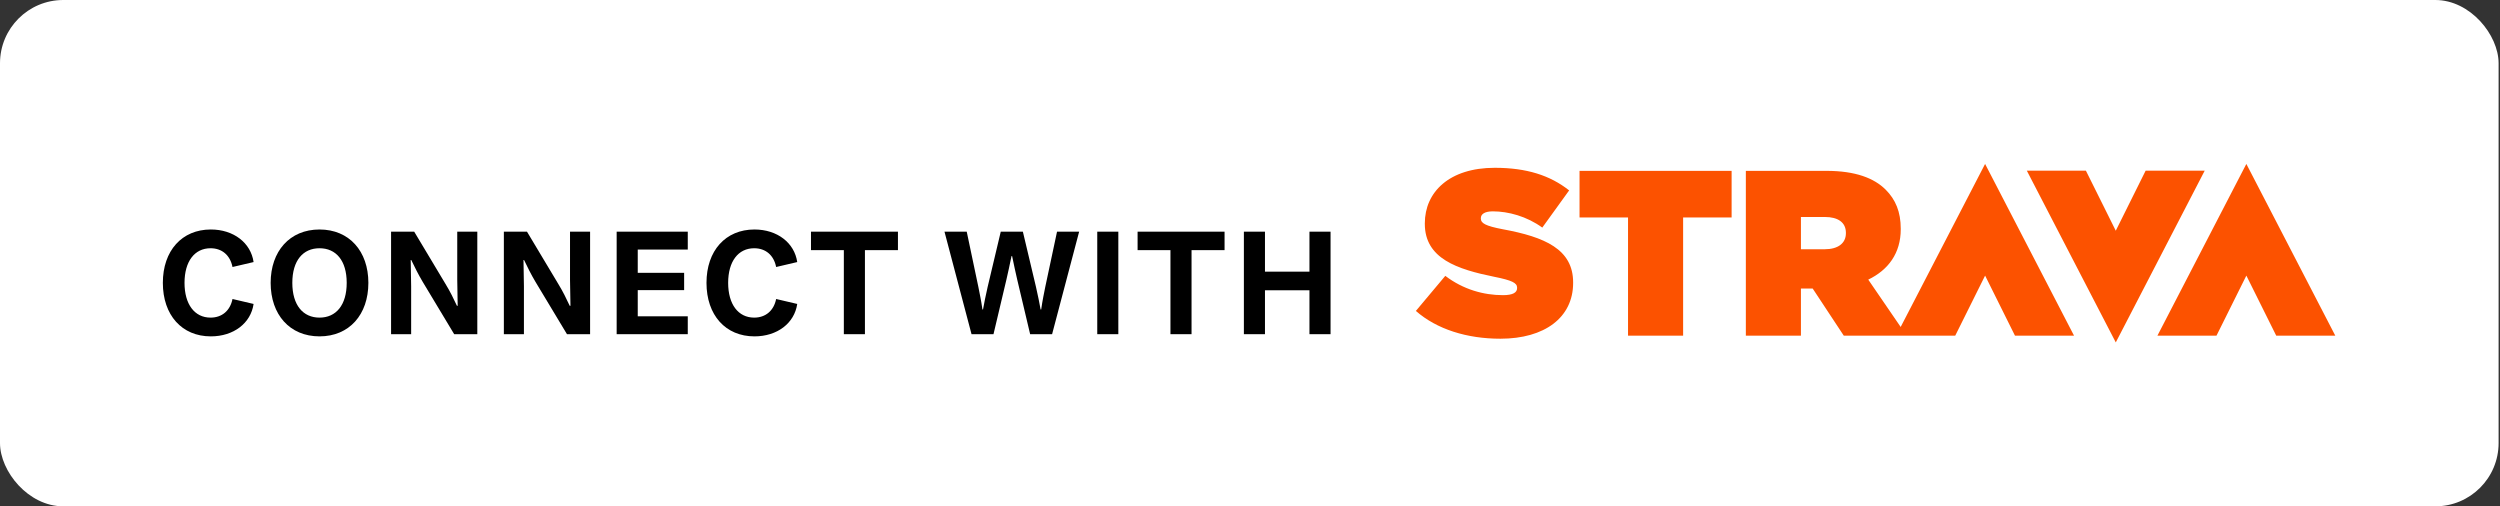 <svg width="237" height="48" viewBox="0 0 237 48" fill="none" xmlns="http://www.w3.org/2000/svg">
<rect x="0" y="0" width="237" height="48" fill="#333333" stroke="none"/>
<rect width="236.867" height="48" rx="6" fill="white"/>
<path fill-rule="evenodd" clip-rule="evenodd" d="M180.749 31.82L180.748 31.819H185.357L188.188 26.127L191.019 31.819H196.618L188.187 15.54L180.184 30.995L177.111 26.508C179.008 25.593 180.191 24.008 180.191 21.732V21.687C180.191 20.081 179.7 18.92 178.763 17.982C177.669 16.889 175.906 16.197 173.139 16.197H165.506V31.82H170.728V27.356H171.844L174.79 31.82H180.749ZM212.954 15.54L204.524 31.819H210.124L212.955 26.127L215.786 31.819H221.385L212.954 15.54ZM200.576 32.46L209.006 16.181H203.406L200.575 21.873L197.744 16.181H192.144L200.576 32.46ZM172.982 23.629C174.232 23.629 174.991 23.071 174.991 22.111V22.067C174.991 21.062 174.21 20.571 173.005 20.571H170.728V23.629H172.982ZM154.337 20.616H149.74V16.197H164.157V20.616H159.56V31.82H154.337V20.616ZM137.015 26.151L134.225 29.476C136.211 31.217 139.068 32.11 142.237 32.11C146.433 32.11 149.133 30.101 149.133 26.82V26.776C149.133 23.629 146.455 22.468 142.46 21.732C140.808 21.419 140.384 21.152 140.384 20.728V20.683C140.384 20.304 140.742 20.036 141.523 20.036C142.973 20.036 144.737 20.504 146.209 21.576L148.754 18.05C146.946 16.621 144.714 15.907 141.701 15.907C137.394 15.907 135.073 18.206 135.073 21.174V21.219C135.073 24.522 138.153 25.526 141.656 26.24C143.33 26.575 143.821 26.82 143.821 27.267V27.312C143.821 27.735 143.42 27.981 142.482 27.981C140.652 27.981 138.711 27.445 137.015 26.151Z" fill="#FC5200"/>
<path d="M117.92 31.681V21.962H119.919V25.753H124.137V21.962H126.136V31.681H124.137V27.518H119.919V31.681H117.92Z" fill="black"/>
<path d="M110.959 31.681V23.713H107.844V21.962H116.088V23.713H112.958V31.681H110.959Z" fill="black"/>
<path d="M104.02 31.681V21.962H106.018V31.681H104.02Z" fill="black"/>
<path d="M92.101 31.681L89.537 21.962H91.646L92.749 27.201C92.887 27.904 93.011 28.469 93.135 29.338H93.19C93.328 28.607 93.411 28.152 93.632 27.187L94.872 21.962H96.968L98.208 27.187C98.429 28.152 98.512 28.607 98.65 29.338H98.705C98.829 28.469 98.953 27.904 99.091 27.201L100.207 21.962H102.303L99.739 31.681H97.657L96.43 26.498C96.265 25.767 96.154 25.285 95.948 24.278H95.892C95.686 25.285 95.575 25.767 95.41 26.498L94.183 31.681H92.101Z" fill="black"/>
<path d="M79.996 31.681V23.713H76.881V21.962H85.125V23.713H81.995V31.681H79.996Z" fill="black"/>
<path d="M71.524 31.888C68.781 31.888 66.975 29.875 66.975 26.815C66.975 23.768 68.781 21.756 71.524 21.756C73.688 21.756 75.315 23.024 75.577 24.844L73.578 25.312C73.358 24.196 72.585 23.534 71.496 23.534C69.98 23.534 69.029 24.788 69.029 26.815C69.029 28.842 69.98 30.11 71.496 30.11C72.585 30.11 73.358 29.448 73.578 28.345L75.577 28.814C75.315 30.634 73.688 31.888 71.524 31.888Z" fill="black"/>
<path d="M58.459 31.681V21.962H65.2V23.658H60.458V25.864H64.856V27.504H60.458V29.986H65.2V31.681H58.459Z" fill="black"/>
<path d="M47.766 31.681V21.962H49.958L52.922 26.912C53.377 27.656 53.68 28.29 54.011 28.993H54.08L54.038 26.512V21.962H55.941V31.681H53.749L50.771 26.732C50.33 25.988 50.026 25.367 49.682 24.651H49.627L49.668 27.132V31.681H47.766Z" fill="black"/>
<path d="M37.074 31.681V21.962H39.266L42.23 26.912C42.685 27.656 42.988 28.29 43.319 28.993H43.388L43.347 26.512V21.962H45.249V31.681H43.057L40.08 26.732C39.638 25.988 39.335 25.367 38.99 24.651H38.935L38.977 27.132V31.681H37.074Z" fill="black"/>
<path d="M30.29 31.888C27.464 31.888 25.658 29.82 25.658 26.815C25.658 23.823 27.464 21.756 30.29 21.756C33.116 21.756 34.922 23.823 34.922 26.815C34.922 29.82 33.116 31.888 30.29 31.888ZM30.29 30.11C31.848 30.11 32.868 28.938 32.868 26.815C32.868 24.692 31.848 23.534 30.29 23.534C28.733 23.534 27.712 24.692 27.712 26.815C27.712 28.938 28.733 30.11 30.29 30.11Z" fill="black"/>
<path d="M19.987 31.888C17.244 31.888 15.438 29.875 15.438 26.815C15.438 23.768 17.244 21.756 19.987 21.756C22.151 21.756 23.778 23.024 24.04 24.844L22.041 25.312C21.82 24.196 21.048 23.534 19.959 23.534C18.443 23.534 17.492 24.788 17.492 26.815C17.492 28.842 18.443 30.11 19.959 30.11C21.048 30.11 21.82 29.448 22.041 28.345L24.04 28.814C23.778 30.634 22.151 31.888 19.987 31.888Z" fill="black"/>
</svg>
